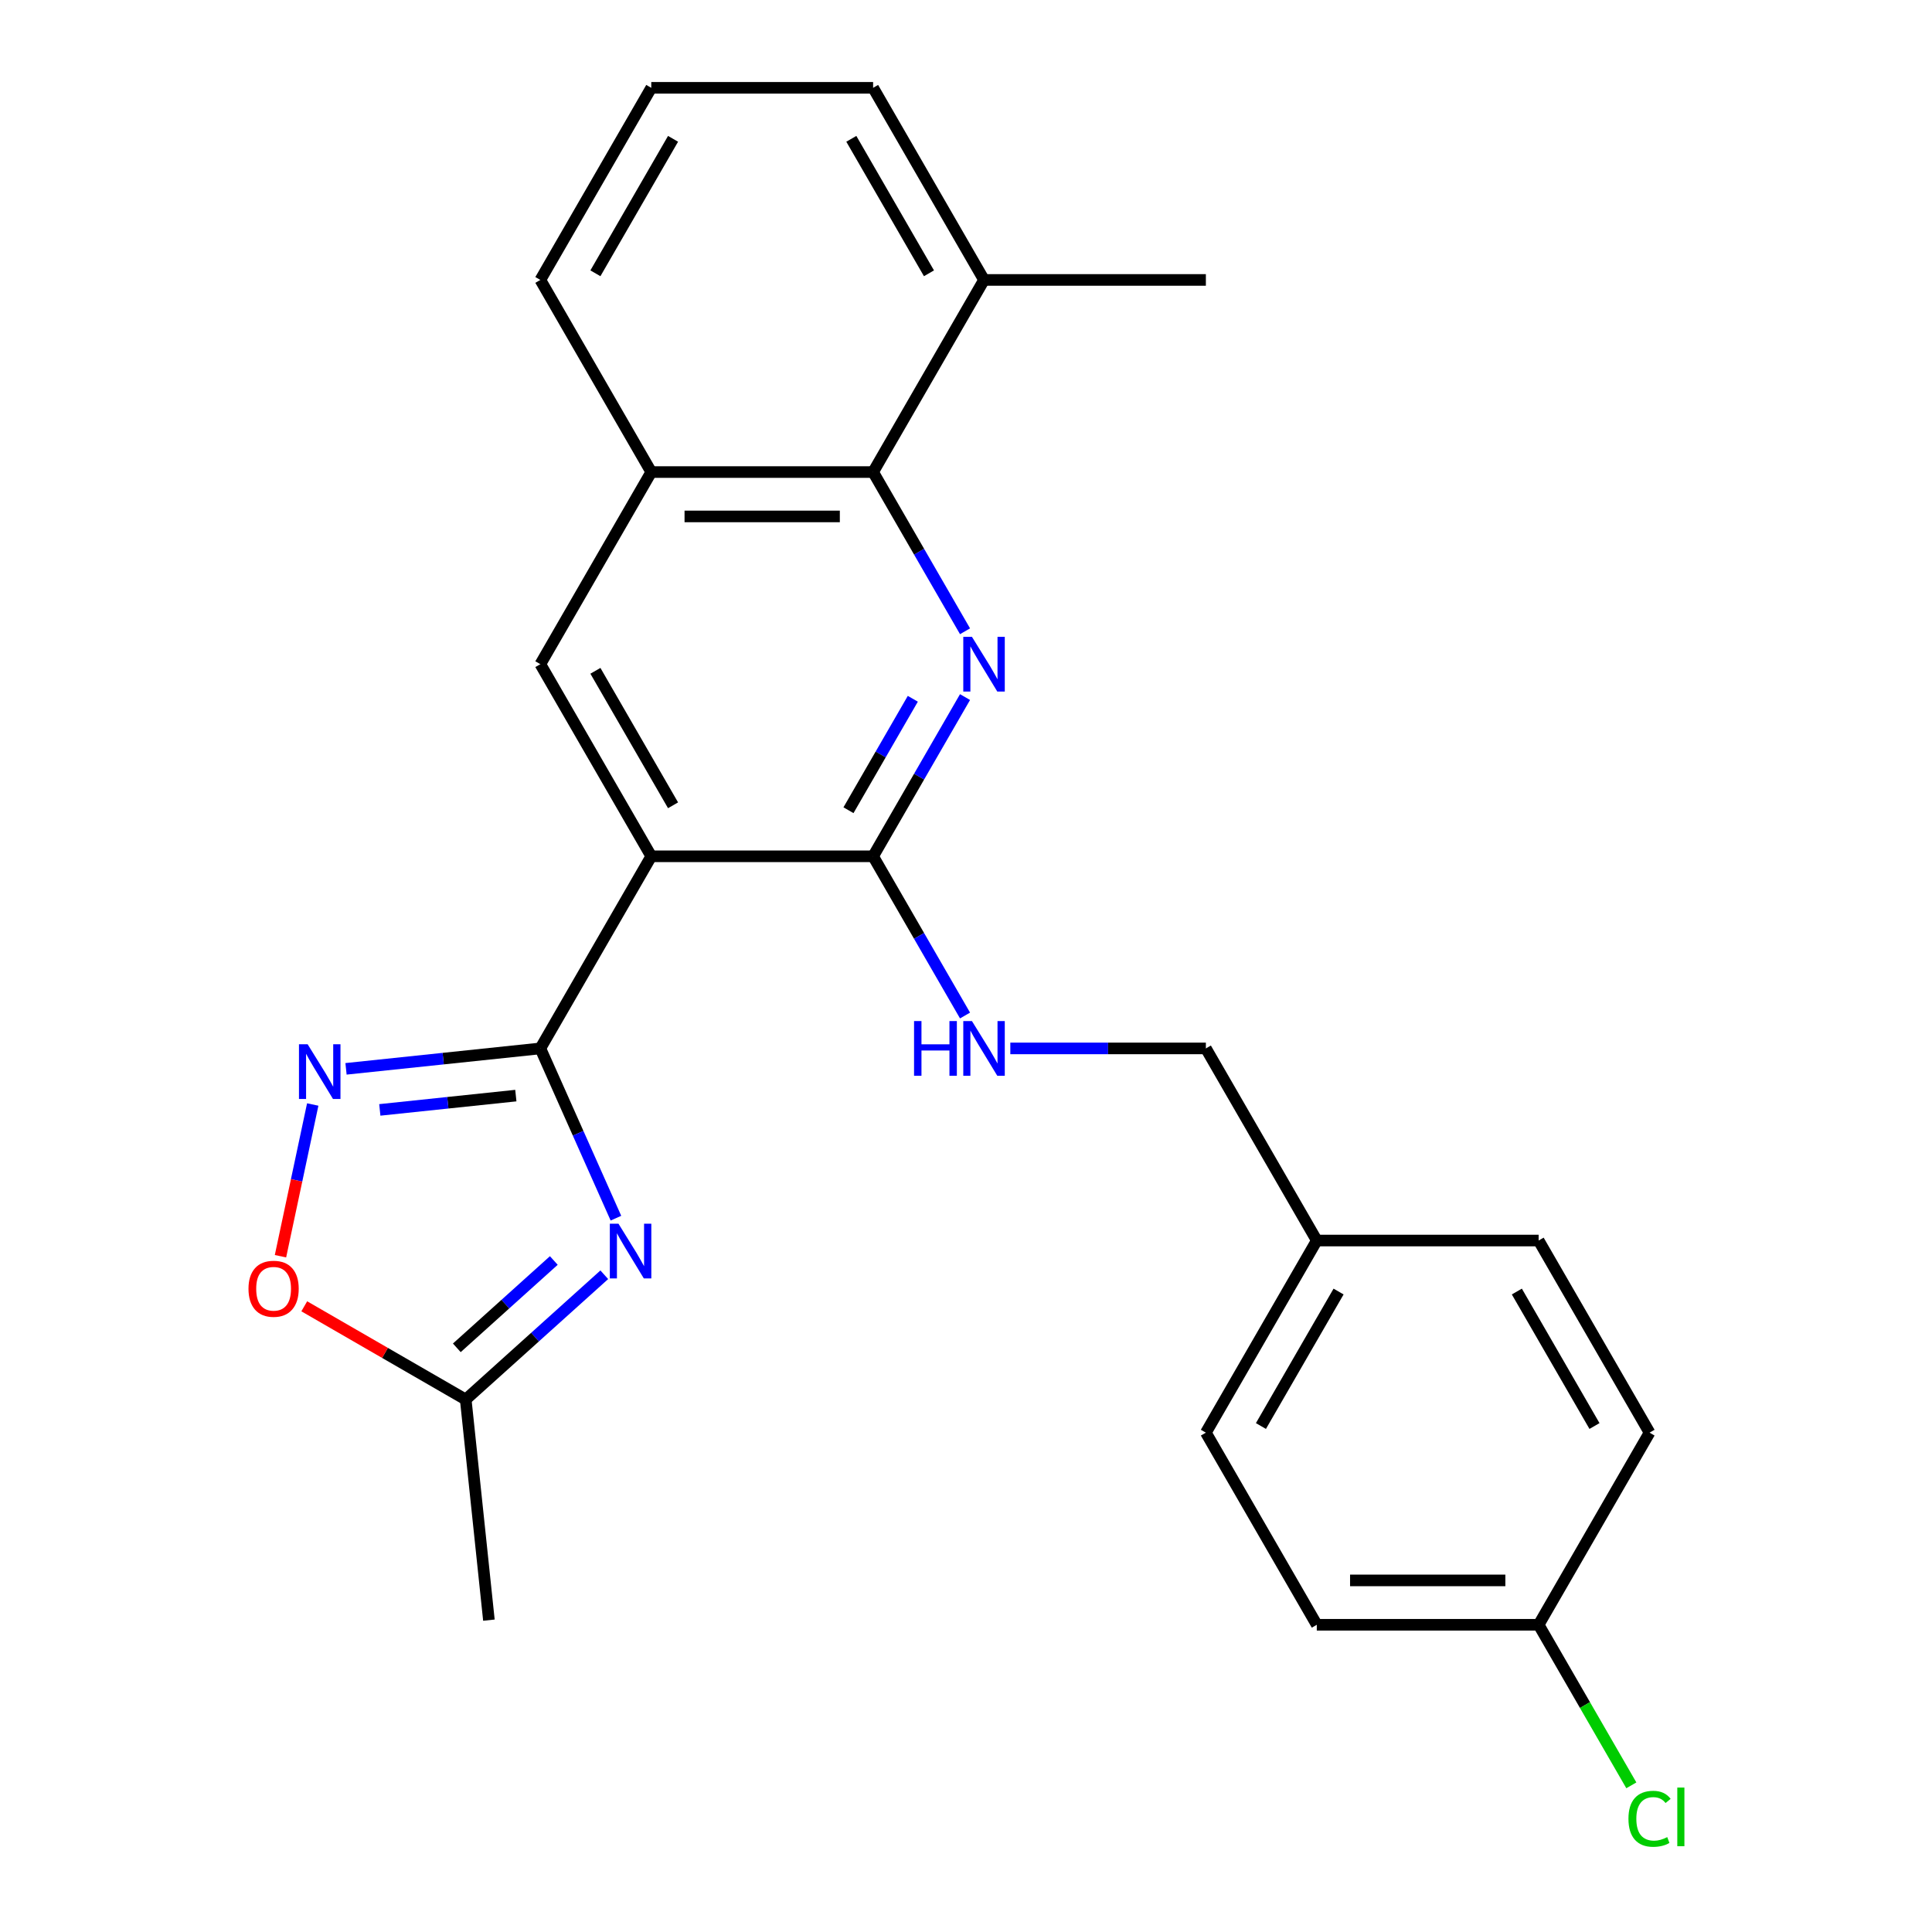 <?xml version='1.0' encoding='iso-8859-1'?>
<svg version='1.1' baseProfile='full'
              xmlns='http://www.w3.org/2000/svg'
                      xmlns:rdkit='http://www.rdkit.org/xml'
                      xmlns:xlink='http://www.w3.org/1999/xlink'
                  xml:space='preserve'
width='1000px' height='1000px' viewBox='0 0 1000 1000'>
<!-- END OF HEADER -->
<rect style='opacity:1.0;fill:#FFFFFF;stroke:none' width='1000' height='1000' x='0' y='0'> </rect>
<path class='bond-0' d='M 279.683,542.658 L 337.095,443.218' style='fill:none;fill-rule:evenodd;stroke:#000000;stroke-width:6px;stroke-linecap:butt;stroke-linejoin:miter;stroke-opacity:1' />
<path class='bond-1' d='M 279.683,542.658 L 299.244,586.592' style='fill:none;fill-rule:evenodd;stroke:#000000;stroke-width:6px;stroke-linecap:butt;stroke-linejoin:miter;stroke-opacity:1' />
<path class='bond-1' d='M 299.244,586.592 L 318.804,630.525' style='fill:none;fill-rule:evenodd;stroke:#0000FF;stroke-width:6px;stroke-linecap:butt;stroke-linejoin:miter;stroke-opacity:1' />
<path class='bond-4' d='M 279.683,542.658 L 229.391,547.944' style='fill:none;fill-rule:evenodd;stroke:#000000;stroke-width:6px;stroke-linecap:butt;stroke-linejoin:miter;stroke-opacity:1' />
<path class='bond-4' d='M 229.391,547.944 L 179.098,553.23' style='fill:none;fill-rule:evenodd;stroke:#0000FF;stroke-width:6px;stroke-linecap:butt;stroke-linejoin:miter;stroke-opacity:1' />
<path class='bond-4' d='M 266.996,567.083 L 231.791,570.783' style='fill:none;fill-rule:evenodd;stroke:#000000;stroke-width:6px;stroke-linecap:butt;stroke-linejoin:miter;stroke-opacity:1' />
<path class='bond-4' d='M 231.791,570.783 L 196.587,574.484' style='fill:none;fill-rule:evenodd;stroke:#0000FF;stroke-width:6px;stroke-linecap:butt;stroke-linejoin:miter;stroke-opacity:1' />
<path class='bond-3' d='M 337.095,443.218 L 451.92,443.218' style='fill:none;fill-rule:evenodd;stroke:#000000;stroke-width:6px;stroke-linecap:butt;stroke-linejoin:miter;stroke-opacity:1' />
<path class='bond-6' d='M 337.095,443.218 L 279.683,343.777' style='fill:none;fill-rule:evenodd;stroke:#000000;stroke-width:6px;stroke-linecap:butt;stroke-linejoin:miter;stroke-opacity:1' />
<path class='bond-6' d='M 348.372,416.819 L 308.183,347.211' style='fill:none;fill-rule:evenodd;stroke:#000000;stroke-width:6px;stroke-linecap:butt;stroke-linejoin:miter;stroke-opacity:1' />
<path class='bond-7' d='M 312.776,659.811 L 276.916,692.099' style='fill:none;fill-rule:evenodd;stroke:#0000FF;stroke-width:6px;stroke-linecap:butt;stroke-linejoin:miter;stroke-opacity:1' />
<path class='bond-7' d='M 276.916,692.099 L 241.055,724.388' style='fill:none;fill-rule:evenodd;stroke:#000000;stroke-width:6px;stroke-linecap:butt;stroke-linejoin:miter;stroke-opacity:1' />
<path class='bond-7' d='M 286.651,652.431 L 261.549,675.033' style='fill:none;fill-rule:evenodd;stroke:#0000FF;stroke-width:6px;stroke-linecap:butt;stroke-linejoin:miter;stroke-opacity:1' />
<path class='bond-7' d='M 261.549,675.033 L 236.447,697.635' style='fill:none;fill-rule:evenodd;stroke:#000000;stroke-width:6px;stroke-linecap:butt;stroke-linejoin:miter;stroke-opacity:1' />
<path class='bond-2' d='M 499.499,360.807 L 475.709,402.013' style='fill:none;fill-rule:evenodd;stroke:#0000FF;stroke-width:6px;stroke-linecap:butt;stroke-linejoin:miter;stroke-opacity:1' />
<path class='bond-2' d='M 475.709,402.013 L 451.92,443.218' style='fill:none;fill-rule:evenodd;stroke:#000000;stroke-width:6px;stroke-linecap:butt;stroke-linejoin:miter;stroke-opacity:1' />
<path class='bond-2' d='M 472.474,361.687 L 455.821,390.53' style='fill:none;fill-rule:evenodd;stroke:#0000FF;stroke-width:6px;stroke-linecap:butt;stroke-linejoin:miter;stroke-opacity:1' />
<path class='bond-2' d='M 455.821,390.53 L 439.168,419.374' style='fill:none;fill-rule:evenodd;stroke:#000000;stroke-width:6px;stroke-linecap:butt;stroke-linejoin:miter;stroke-opacity:1' />
<path class='bond-26' d='M 499.499,326.746 L 475.709,285.541' style='fill:none;fill-rule:evenodd;stroke:#0000FF;stroke-width:6px;stroke-linecap:butt;stroke-linejoin:miter;stroke-opacity:1' />
<path class='bond-26' d='M 475.709,285.541 L 451.92,244.336' style='fill:none;fill-rule:evenodd;stroke:#000000;stroke-width:6px;stroke-linecap:butt;stroke-linejoin:miter;stroke-opacity:1' />
<path class='bond-10' d='M 451.92,443.218 L 475.709,484.423' style='fill:none;fill-rule:evenodd;stroke:#000000;stroke-width:6px;stroke-linecap:butt;stroke-linejoin:miter;stroke-opacity:1' />
<path class='bond-10' d='M 475.709,484.423 L 499.499,525.628' style='fill:none;fill-rule:evenodd;stroke:#0000FF;stroke-width:6px;stroke-linecap:butt;stroke-linejoin:miter;stroke-opacity:1' />
<path class='bond-8' d='M 161.868,571.691 L 153.522,610.956' style='fill:none;fill-rule:evenodd;stroke:#0000FF;stroke-width:6px;stroke-linecap:butt;stroke-linejoin:miter;stroke-opacity:1' />
<path class='bond-8' d='M 153.522,610.956 L 145.176,650.221' style='fill:none;fill-rule:evenodd;stroke:#FF0000;stroke-width:6px;stroke-linecap:butt;stroke-linejoin:miter;stroke-opacity:1' />
<path class='bond-5' d='M 451.92,244.336 L 337.095,244.336' style='fill:none;fill-rule:evenodd;stroke:#000000;stroke-width:6px;stroke-linecap:butt;stroke-linejoin:miter;stroke-opacity:1' />
<path class='bond-5' d='M 434.696,267.301 L 354.319,267.301' style='fill:none;fill-rule:evenodd;stroke:#000000;stroke-width:6px;stroke-linecap:butt;stroke-linejoin:miter;stroke-opacity:1' />
<path class='bond-11' d='M 451.92,244.336 L 509.332,144.895' style='fill:none;fill-rule:evenodd;stroke:#000000;stroke-width:6px;stroke-linecap:butt;stroke-linejoin:miter;stroke-opacity:1' />
<path class='bond-9' d='M 279.683,343.777 L 337.095,244.336' style='fill:none;fill-rule:evenodd;stroke:#000000;stroke-width:6px;stroke-linecap:butt;stroke-linejoin:miter;stroke-opacity:1' />
<path class='bond-21' d='M 241.055,724.388 L 253.058,838.583' style='fill:none;fill-rule:evenodd;stroke:#000000;stroke-width:6px;stroke-linecap:butt;stroke-linejoin:miter;stroke-opacity:1' />
<path class='bond-25' d='M 241.055,724.388 L 199.27,700.264' style='fill:none;fill-rule:evenodd;stroke:#000000;stroke-width:6px;stroke-linecap:butt;stroke-linejoin:miter;stroke-opacity:1' />
<path class='bond-25' d='M 199.27,700.264 L 157.485,676.139' style='fill:none;fill-rule:evenodd;stroke:#FF0000;stroke-width:6px;stroke-linecap:butt;stroke-linejoin:miter;stroke-opacity:1' />
<path class='bond-20' d='M 337.095,244.336 L 279.683,144.895' style='fill:none;fill-rule:evenodd;stroke:#000000;stroke-width:6px;stroke-linecap:butt;stroke-linejoin:miter;stroke-opacity:1' />
<path class='bond-12' d='M 522.942,542.658 L 573.549,542.658' style='fill:none;fill-rule:evenodd;stroke:#0000FF;stroke-width:6px;stroke-linecap:butt;stroke-linejoin:miter;stroke-opacity:1' />
<path class='bond-12' d='M 573.549,542.658 L 624.156,542.658' style='fill:none;fill-rule:evenodd;stroke:#000000;stroke-width:6px;stroke-linecap:butt;stroke-linejoin:miter;stroke-opacity:1' />
<path class='bond-24' d='M 509.332,144.895 L 624.156,144.895' style='fill:none;fill-rule:evenodd;stroke:#000000;stroke-width:6px;stroke-linecap:butt;stroke-linejoin:miter;stroke-opacity:1' />
<path class='bond-27' d='M 509.332,144.895 L 451.92,45.455' style='fill:none;fill-rule:evenodd;stroke:#000000;stroke-width:6px;stroke-linecap:butt;stroke-linejoin:miter;stroke-opacity:1' />
<path class='bond-27' d='M 480.832,141.462 L 440.643,71.853' style='fill:none;fill-rule:evenodd;stroke:#000000;stroke-width:6px;stroke-linecap:butt;stroke-linejoin:miter;stroke-opacity:1' />
<path class='bond-14' d='M 624.156,542.658 L 681.568,642.099' style='fill:none;fill-rule:evenodd;stroke:#000000;stroke-width:6px;stroke-linecap:butt;stroke-linejoin:miter;stroke-opacity:1' />
<path class='bond-13' d='M 796.393,840.981 L 681.568,840.981' style='fill:none;fill-rule:evenodd;stroke:#000000;stroke-width:6px;stroke-linecap:butt;stroke-linejoin:miter;stroke-opacity:1' />
<path class='bond-13' d='M 779.169,818.016 L 698.792,818.016' style='fill:none;fill-rule:evenodd;stroke:#000000;stroke-width:6px;stroke-linecap:butt;stroke-linejoin:miter;stroke-opacity:1' />
<path class='bond-15' d='M 796.393,840.981 L 820.384,882.536' style='fill:none;fill-rule:evenodd;stroke:#000000;stroke-width:6px;stroke-linecap:butt;stroke-linejoin:miter;stroke-opacity:1' />
<path class='bond-15' d='M 820.384,882.536 L 844.376,924.091' style='fill:none;fill-rule:evenodd;stroke:#00CC00;stroke-width:6px;stroke-linecap:butt;stroke-linejoin:miter;stroke-opacity:1' />
<path class='bond-28' d='M 796.393,840.981 L 853.805,741.54' style='fill:none;fill-rule:evenodd;stroke:#000000;stroke-width:6px;stroke-linecap:butt;stroke-linejoin:miter;stroke-opacity:1' />
<path class='bond-18' d='M 681.568,642.099 L 796.393,642.099' style='fill:none;fill-rule:evenodd;stroke:#000000;stroke-width:6px;stroke-linecap:butt;stroke-linejoin:miter;stroke-opacity:1' />
<path class='bond-19' d='M 681.568,642.099 L 624.156,741.54' style='fill:none;fill-rule:evenodd;stroke:#000000;stroke-width:6px;stroke-linecap:butt;stroke-linejoin:miter;stroke-opacity:1' />
<path class='bond-19' d='M 692.845,668.498 L 652.656,738.106' style='fill:none;fill-rule:evenodd;stroke:#000000;stroke-width:6px;stroke-linecap:butt;stroke-linejoin:miter;stroke-opacity:1' />
<path class='bond-16' d='M 853.805,741.54 L 796.393,642.099' style='fill:none;fill-rule:evenodd;stroke:#000000;stroke-width:6px;stroke-linecap:butt;stroke-linejoin:miter;stroke-opacity:1' />
<path class='bond-16' d='M 825.305,738.106 L 785.116,668.498' style='fill:none;fill-rule:evenodd;stroke:#000000;stroke-width:6px;stroke-linecap:butt;stroke-linejoin:miter;stroke-opacity:1' />
<path class='bond-17' d='M 681.568,840.981 L 624.156,741.54' style='fill:none;fill-rule:evenodd;stroke:#000000;stroke-width:6px;stroke-linecap:butt;stroke-linejoin:miter;stroke-opacity:1' />
<path class='bond-22' d='M 279.683,144.895 L 337.095,45.455' style='fill:none;fill-rule:evenodd;stroke:#000000;stroke-width:6px;stroke-linecap:butt;stroke-linejoin:miter;stroke-opacity:1' />
<path class='bond-22' d='M 308.183,141.462 L 348.372,71.853' style='fill:none;fill-rule:evenodd;stroke:#000000;stroke-width:6px;stroke-linecap:butt;stroke-linejoin:miter;stroke-opacity:1' />
<path class='bond-23' d='M 337.095,45.455 L 451.92,45.455' style='fill:none;fill-rule:evenodd;stroke:#000000;stroke-width:6px;stroke-linecap:butt;stroke-linejoin:miter;stroke-opacity:1' />
<path  class='atom-2' d='M 320.126 633.396
L 329.406 648.396
Q 330.326 649.876, 331.806 652.556
Q 333.286 655.236, 333.366 655.396
L 333.366 633.396
L 337.126 633.396
L 337.126 661.716
L 333.246 661.716
L 323.286 645.316
Q 322.126 643.396, 320.886 641.196
Q 319.686 638.996, 319.326 638.316
L 319.326 661.716
L 315.646 661.716
L 315.646 633.396
L 320.126 633.396
' fill='#0000FF'/>
<path  class='atom-3' d='M 503.072 329.617
L 512.352 344.617
Q 513.272 346.097, 514.752 348.777
Q 516.232 351.457, 516.312 351.617
L 516.312 329.617
L 520.072 329.617
L 520.072 357.937
L 516.192 357.937
L 506.232 341.537
Q 505.072 339.617, 503.832 337.417
Q 502.632 335.217, 502.272 334.537
L 502.272 357.937
L 498.592 357.937
L 498.592 329.617
L 503.072 329.617
' fill='#0000FF'/>
<path  class='atom-5' d='M 159.228 540.501
L 168.508 555.501
Q 169.428 556.981, 170.908 559.661
Q 172.388 562.341, 172.468 562.501
L 172.468 540.501
L 176.228 540.501
L 176.228 568.821
L 172.348 568.821
L 162.388 552.421
Q 161.228 550.501, 159.988 548.301
Q 158.788 546.101, 158.428 545.421
L 158.428 568.821
L 154.748 568.821
L 154.748 540.501
L 159.228 540.501
' fill='#0000FF'/>
<path  class='atom-9' d='M 128.615 667.056
Q 128.615 660.256, 131.975 656.456
Q 135.335 652.656, 141.615 652.656
Q 147.895 652.656, 151.255 656.456
Q 154.615 660.256, 154.615 667.056
Q 154.615 673.936, 151.215 677.856
Q 147.815 681.736, 141.615 681.736
Q 135.375 681.736, 131.975 677.856
Q 128.615 673.976, 128.615 667.056
M 141.615 678.536
Q 145.935 678.536, 148.255 675.656
Q 150.615 672.736, 150.615 667.056
Q 150.615 661.496, 148.255 658.696
Q 145.935 655.856, 141.615 655.856
Q 137.295 655.856, 134.935 658.656
Q 132.615 661.456, 132.615 667.056
Q 132.615 672.776, 134.935 675.656
Q 137.295 678.536, 141.615 678.536
' fill='#FF0000'/>
<path  class='atom-11' d='M 473.112 528.498
L 476.952 528.498
L 476.952 540.538
L 491.432 540.538
L 491.432 528.498
L 495.272 528.498
L 495.272 556.818
L 491.432 556.818
L 491.432 543.738
L 476.952 543.738
L 476.952 556.818
L 473.112 556.818
L 473.112 528.498
' fill='#0000FF'/>
<path  class='atom-11' d='M 503.072 528.498
L 512.352 543.498
Q 513.272 544.978, 514.752 547.658
Q 516.232 550.338, 516.312 550.498
L 516.312 528.498
L 520.072 528.498
L 520.072 556.818
L 516.192 556.818
L 506.232 540.418
Q 505.072 538.498, 503.832 536.298
Q 502.632 534.098, 502.272 533.418
L 502.272 556.818
L 498.592 556.818
L 498.592 528.498
L 503.072 528.498
' fill='#0000FF'/>
<path  class='atom-16' d='M 842.885 941.402
Q 842.885 934.362, 846.165 930.682
Q 849.485 926.962, 855.765 926.962
Q 861.605 926.962, 864.725 931.082
L 862.085 933.242
Q 859.805 930.242, 855.765 930.242
Q 851.485 930.242, 849.205 933.122
Q 846.965 935.962, 846.965 941.402
Q 846.965 947.002, 849.285 949.882
Q 851.645 952.762, 856.205 952.762
Q 859.325 952.762, 862.965 950.882
L 864.085 953.882
Q 862.605 954.842, 860.365 955.402
Q 858.125 955.962, 855.645 955.962
Q 849.485 955.962, 846.165 952.202
Q 842.885 948.442, 842.885 941.402
' fill='#00CC00'/>
<path  class='atom-16' d='M 868.165 925.242
L 871.845 925.242
L 871.845 955.602
L 868.165 955.602
L 868.165 925.242
' fill='#00CC00'/>
</svg>
